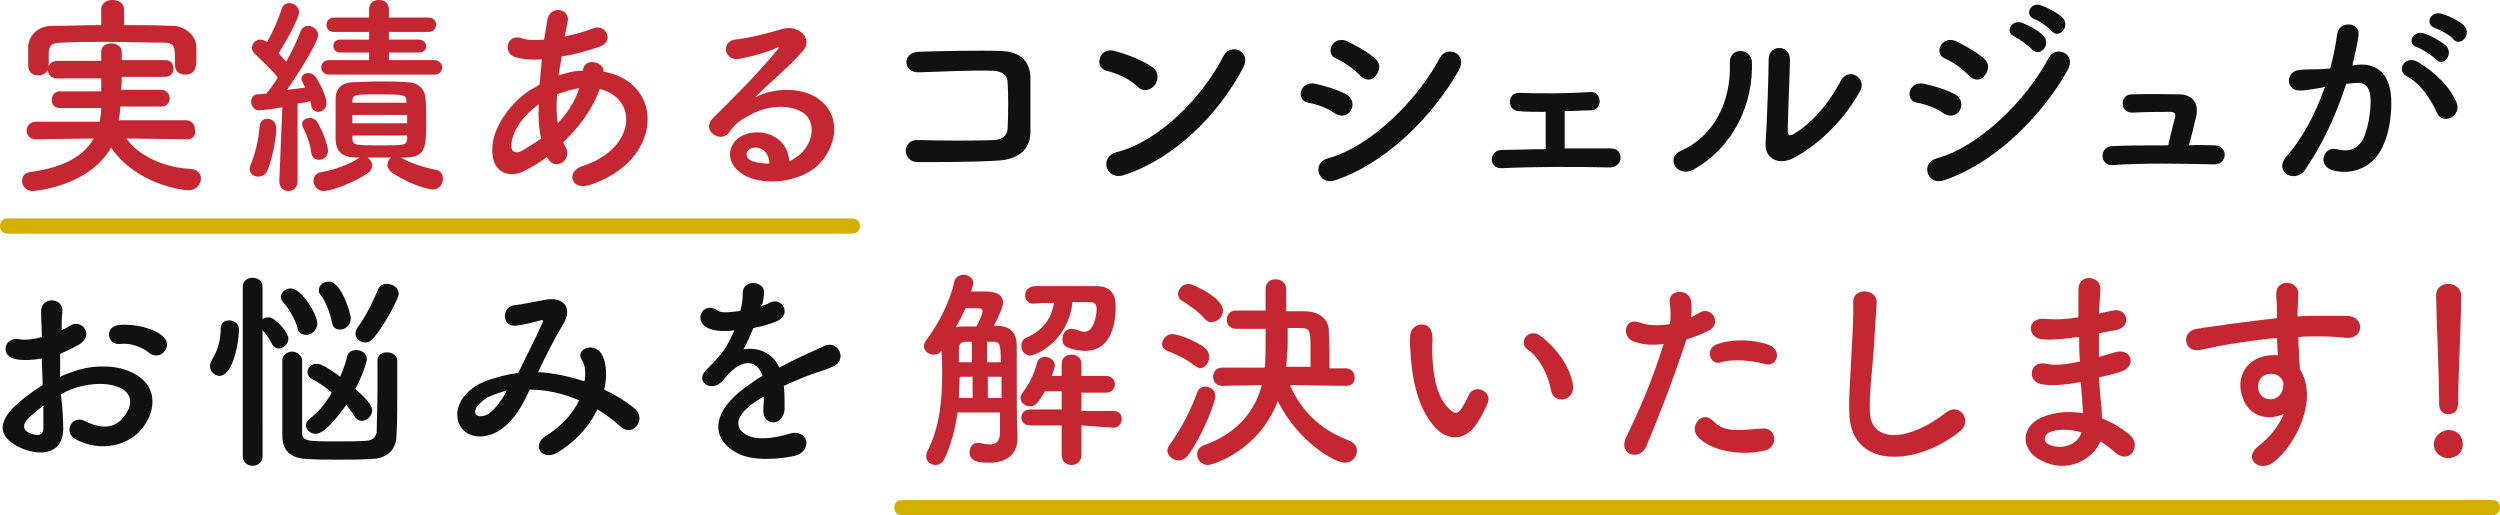 <svg version="1.1" id="レイヤー_1" xmlns="http://www.w3.org/2000/svg" x="0" y="0" viewBox="0 0 328.5 67.7" xml:space="preserve"><style>.st0{enable-background:new}.st1{fill:#111}.st2{fill:#c42732}</style><g id="text-実績ある_"><g class="st0"><path class="st1" d="M37.3 215c.2 4-3.4 3.9-5.7 2.8-3.3-1.6-2.4-3.6-.9-5.2.9-.9 2.3-2 3.9-3 0-1.2-.1-2.4-.1-3.5-1.1.2-2.3.3-3.4.1-2.1-.3-1.7-3.1.6-2.6.7.1 1.7 0 2.8-.3 0-1.3-.1-2.2-.1-3.3-.1-2.1 3-2 2.8 0-.1.6-.1 1.5-.1 2.4.4-.2.8-.4 1.1-.6 1.5-1 3.2 1.2 1.3 2.4-.8.5-1.7.9-2.6 1.3v3c.8-.4 1.6-.6 2.4-.9 2.4-.7 4.8-.5 6.2 0 4.6 1.6 3.9 5.4 2.4 7.4-1.8 2.6-5.7 3.5-9 1.7-1.6-.9-.5-3.2 1.2-2.4 2.2 1.1 4 1.1 5.3-.7.7-.9 1.5-2.9-1-3.8-1.1-.4-2.6-.5-4.5-.1-1 .2-2 .6-2.9 1.1.2 1.6.3 3 .3 4.2zm-4.7-.9c-.6.6-.6 1.4.1 1.7 1.2.6 2 .5 2-.6v-2.9c-.8.6-1.5 1.2-2.1 1.8zm15.9-8.8c-.7-.6-2.3-1.3-3.7-1.1-1.7.2-2.2-2.3-.1-2.5 2-.2 4.8.5 5.8 1.6.7.7.5 1.5 0 2s-1.3.6-2 0zm8.1 1.8c0-.3.1-.6.3-.9.7-1.1 1.1-2.6 1.1-4 0-.8.5-1.1 1.1-1.1.3 0 1.3.1 1.3 1.3 0 1.3-.7 6-2.6 6-.7-.1-1.2-.6-1.2-1.3zm4.3-10.4c0-.8.6-1.2 1.3-1.2s1.3.4 1.3 1.2v4.2c.2-.1.5-.2.8-.2.9 0 2.6 2 2.6 2.8 0 .7-.7 1.3-1.3 1.3-.3 0-.6-.2-.8-.5-.4-.8-.9-1.5-1.3-1.9V219c0 .8-.7 1.2-1.3 1.2s-1.3-.4-1.3-1.2v-22.3zm7.2 5.4c-.3-1.1-1.1-2.5-1.9-3.4-.2-.2-.3-.5-.3-.7 0-.6.6-1.1 1.3-1.1 1.5 0 3.5 3.5 3.5 4.6 0 .9-.8 1.5-1.4 1.5-.6 0-1.1-.2-1.2-.9zm.6 4.3v9.4c0 1.2.6 1.2 4.8 1.2 1.3 0 2.7 0 3.8-.1.8-.1 1.1-.6 1.2-1.1 0-1.3.1-3.4.1-5.4v-4c0-.8.6-1.1 1.3-1.1.6 0 1.3.4 1.3 1.1v4.2c0 2.1 0 4.1-.1 5.6 0 1.8-1.2 3.1-3.3 3.1-1.3.1-2.8.1-4.3.1s-3 0-4.3-.1c-2.1-.1-3.1-1.2-3.1-3v-10c0-.7.7-1.1 1.3-1.1s1.3.5 1.3 1.2zm1.8 9.6c-.7 0-1.3-.5-1.3-1.1 0-.3.2-.6.5-.9 1.1-.8 2.1-2 2.9-3.4-.9-.8-1.8-1.4-2.6-1.8-.4-.2-.6-.6-.6-.9 0-.6.5-1.1 1.2-1.1.4 0 .9.1 3.1 1.7.4-.9.7-1.8.9-2.6.1-.6.6-.9 1.2-.9.7 0 1.4.4 1.4 1.2 0 .3-.4 1.8-1.5 3.9 1.8 1.6 2.2 2.3 2.2 2.8 0 .8-.7 1.4-1.4 1.4-.3 0-.7-.2-.9-.6-.3-.4-.7-1-1.1-1.5-1.2 1.7-2.9 3.8-4 3.8zm2.1-14.7c-.2-1.1-.8-2.7-1.5-3.6-.2-.2-.2-.4-.2-.6 0-.6.6-1.1 1.3-1.1 1.7 0 2.9 4.3 2.9 4.8 0 .9-.7 1.5-1.4 1.5-.6 0-1-.3-1.1-1zM77 204c-.7 0-1.3-.5-1.3-1.2 0-.2.1-.5.3-.8 1.2-1.6 2-3.4 2.7-5 .2-.5.6-.7 1.1-.7.8 0 1.6.5 1.6 1.3 0 .5-1.6 3.7-3.2 5.7-.4.5-.8.7-1.2.7zm22.7 3.9c2.1.1 4.2.6 6.1 1.2.2-1.1.1-2.2-.4-2.9-.8-1.3 1.7-2.4 2.7-.6.6 1.1.7 2.8.3 4.6 1.5.7 2.8 1.5 3.9 2.4 1.8 1.4-.1 3.9-1.7 2.5-.9-.8-1.9-1.6-3.1-2.3-1 2.1-2.8 4.2-5.3 5.7-2 1.1-3.4-1-1.5-2.2 2.1-1.3 3.6-3 4.4-4.7-2.1-.9-4.3-1.4-6.5-1.4-1 2.2-2 3.9-3.6 5.1-1.7 1.3-4.1 1.5-5.3 0-1.4-1.8-.4-4.7 2.8-6.1 1.5-.6 3.1-1 4.6-1.2 1-2.1 2.3-4.6 3.1-6.4.2-.4.3-.6-.2-.5-1.1.3-2.2.6-3.3.7-1.8.1-1.8-2.5-.1-2.7 1.1-.1 2.8-.5 4-.7 2.5-.5 3.7 1.1 2.4 3.2-1.2 2-2.3 4.2-3.3 6.3zm-6.6 3.3c-.7.4-2 1.5-1.6 2.2.3.5 1.3.3 1.8-.1.9-.7 1.7-1.8 2.3-3-.6.2-1.4.4-2.5.9zm35.8-11.9c.4-.2.9-.3 1.2-.5 1.5-.9 3.1 1.4 1 2.4-.7.3-1.9.7-3.1.9-.4.9-.8 1.9-1.3 2.8 1.9-.3 3.8.4 4.7 2.4 1.1-.6 2.3-1.2 3.4-1.7.7-.3 1.4-.6 2.2-1 2.1-1.2 3.4 1.6 1.6 2.5-.9.4-1.5.6-3 1.1-1.2.4-2.4 1-3.6 1.5.1.9.1 2.1.1 3.1-.1 1.1-.8 1.7-1.5 1.7s-1.3-.5-1.3-1.6c0-.6.1-1.2.1-1.8-.3.1-.5.3-.7.4-3.5 2.2-3.1 3.9-1.5 4.7 1.5.8 4.2.2 5.5-.2 2.5-.8 3.2 2.3.7 2.9-1.7.4-5.5.8-7.6-.4-3.8-2.1-3.1-5.9 2-9.2.4-.3.8-.6 1.4-.9-.8-2.4-2.9-2.1-4.7 0l-.1.1c-.3.3-.4.6-.6.7-1.5 1.4-3.6-.2-1.9-1.7.7-.7 1.7-1.7 2.3-2.6.5-.8.9-1.6 1.3-2.5-1.5.2-2.6.1-3.5-.3-2-1-.6-3.6 1.3-2.3.5.4 1.7.2 2.6.1.1 0 .3 0 .4-.1.2-.8.3-1.4.3-2.4.1-1.7 2.7-1.5 2.8-.1 0 .6-.1 1.1-.2 1.6l-.3.4z" transform="translate(-29 -159)"/></g><g class="st0"><path class="st2" d="M154.8 213.3c-.3 2.1-.8 4.1-1.7 6-.3.6-.8.8-1.2.8-.6 0-1.2-.5-1.2-1.1 0-.2 0-.4.1-.6 1.7-3.2 2-6.9 2-10.5 0-.9 0-1.8-.1-2.8-.3.4-.6.5-1 .5-.6 0-1.3-.4-1.3-1.1 0-.3.1-.5.3-.8 1.7-2.2 3.2-5.3 3.7-7.7.1-.6.7-.9 1.2-.9.6 0 1.3.4 1.3 1.1 0 .1-.1.5-.3 1.1h1.7c.7 0 2.5 0 2.5 1.5 0 .2-.1.9-1.2 3h.5c1.7.1 2.4.9 2.5 2.4v3.3c0 5.5 0 6.6.1 9v.1c0 1.7-1 3.2-3.7 3.2-1.3 0-2.6-.1-2.6-1.4 0-.6.4-1.2 1-1.2h.3c.4.1.9.2 1.3.2.8 0 1.4-.3 1.4-1.6v-2.6h-5.6zm-.2-11.3c.2 0 .4-.1.7-.1h2c.4-.7.8-1.7.8-2 0-.4-.4-.4-.9-.4h-1.3l-.6 1.2-.7 1.3zm2.2 6.5h-1.7c0 .9-.1 1.9-.1 2.8h1.8v-2.8zm0-4.6h-.8c-.8 0-1 .4-1 .9v1.8h1.7v-2.7zm3.7 2.7c0-2.4-.1-2.7-1-2.7h-.8v2.7h1.8zm.1 1.9h-1.8v2.8h1.8v-2.8zm10.5 6.4v3.9c0 .8-.6 1.3-1.3 1.3-.6 0-1.3-.4-1.3-1.3v-3.9h-4.1c-.8 0-1.2-.5-1.2-1 0-.6.4-1.1 1.2-1.1h4.1v-2.4h-2.2c-.9 1.6-1.3 2-1.9 2-.7 0-1.3-.5-1.3-1.1 0-.2.1-.4.2-.6 1.1-1.5 1.5-2.4 2-4.1.1-.5.6-.7 1-.7.6 0 1.3.4 1.3 1.1 0 .3-.1.5-.4 1.4h1.3v-1.6c0-.8.6-1.2 1.3-1.2s1.3.4 1.3 1.2v1.6h3.2c.8 0 1.2.5 1.2 1.1 0 .5-.4 1.1-1.2 1.1h-3.2v2.4h4.2c.8 0 1.1.5 1.1 1.1 0 .5-.4 1.1-1.1 1.1l-4.2-.3zm-1.2-16c-.6 4.9-4.7 6.8-5.5 6.8-.8 0-1.2-.6-1.2-1.3 0-.4.2-.8.6-1 2.5-1.1 3.4-2.8 3.7-4.6-.9 0-1.8 0-2.7.1-.8 0-1.1-.6-1.1-1.1 0-.6.4-1.1 1.2-1.2h8.2c1.8 0 2.5 1 2.5 2.7 0 1.6-.3 5.8-4 5.8-.6 0-1.4-.1-2.2-.4-.6-.2-.8-.6-.8-1.1 0-.7.4-1.4 1.2-1.4.2 0 .4.1.6.1.5.2.8.3 1.1.3 1.3 0 1.6-2.4 1.6-3 0-.6-.3-.9-.8-.9h-2.4zm16 8.1c-1.1-.9-2.5-1.5-3.5-1.9-.5-.2-.7-.5-.7-.9 0-.6.6-1.3 1.3-1.3 1 0 3.5 1.1 4.3 1.8.4.3.6.8.6 1.2 0 .8-.6 1.5-1.3 1.5-.1-.1-.4-.2-.7-.4zm-2 12.5c-.8 0-1.5-.6-1.5-1.3 0-.3.1-.5.3-.8 1.5-2 2.8-4.6 3.6-6.8.2-.6.7-.8 1.1-.8.7 0 1.3.5 1.3 1.3 0 .6-1.5 4.8-3.5 7.6-.4.6-.9.8-1.3.8zm3.4-18.6c-.9-1.1-2.4-2-3-2.4-.4-.2-.5-.6-.5-.9 0-.6.6-1.3 1.4-1.3.5 0 4.5 1.8 4.5 3.5 0 .8-.7 1.5-1.4 1.5-.4.1-.7-.1-1-.4zm18.6 8.8l-7.4-.1c1.4 3.2 3.8 5.8 7.8 7.3.7.3 1 .8 1 1.3 0 .8-.6 1.6-1.6 1.6-1.3 0-6.1-2.7-8.8-8.1-2.5 6.6-8.6 8.4-9.2 8.4-.8 0-1.4-.7-1.4-1.4 0-.5.3-1 .9-1.2 4.8-1.7 6.8-4.9 7.6-7.9l-5.2.1c-.8 0-1.2-.6-1.2-1.2s.4-1.2 1.2-1.2h5.6c0-.1.1-1 .1-3.1v-2h-3.9c-.8 0-1.2-.6-1.2-1.2s.4-1.2 1.2-1.2h3.9V197c0-.9.6-1.3 1.3-1.3.7 0 1.4.4 1.4 1.3v2.9h2.6c1.9.1 2.9 1.1 3 2.4 0 .9.1 1.9.1 2.9v2.2h2.1c.8 0 1.2.6 1.2 1.2s-.3 1.1-1.1 1.1zm-4.7-2.5v-2.5c0-2 0-2.6-1.2-2.6h-1.8v1.9c0 1-.1 2-.2 3.2h3.2zm16.4 8c-2-2.2-2.9-5.4-3.2-9-.1-1.6-.2-2.1-.1-3.1.1-1.8 2.8-2.1 2.9 0 .1 1.1-.1 1.1 0 2.4.1 2.9.6 5.7 2.2 7.2.7.7 1.1.8 1.7-.1.3-.5.7-1.2.9-1.7.8-1.6 3.1-.4 2.5 1-.3.8-.8 1.7-1.1 2.2-1.7 3.1-4.2 2.8-5.8 1.1zm15.2-4.9c-.4-2.2-1.6-4.4-3.1-5.4-1.3-.9.2-3 1.8-1.7 2 1.5 3.9 4.1 4.2 6.5.2 2-2.5 2.5-2.9.6zm12.5 7.4c-.8 1.9-3.8 1.1-2.6-1.3 1.2-2.5 3.2-6.7 4.9-12.2-1.5.2-2.9.1-4.1-.4-1.4-.6-1.1-3.2 1-2.4 1.2.4 2.5.4 3.9.2.2-1 .1-1.8 0-3-.1-1.6 2.5-1.7 2.8-.1.1.7.1 1.5 0 2.2.4-.2.7-.4 1.1-.6 1.5-1 3.2 1.4 1.1 2.4-.8.4-1.8.8-2.8 1.1-2 6.1-4 11-5.3 14.1zm6.8-1.3c-1.2-1.3.5-3.6 2-2.1 1.4 1.5 3.1 1.3 6.4 1 2-.2 2.2 2.5.4 2.9-4.1.9-7.6-.4-8.8-1.8zm3.1-9.8c-1.5.5-2.3-1.8-.5-2.4 1.4-.5 4-.8 6.7.1 1.9.7 1.1 3.1-.6 2.5-1.5-.4-4.1-.7-5.6-.2zm16.8 6.8c-.1-2.9.2-5.3.3-8.3.1-1.8.3-4.6.2-6.3-.1-2.1 3.1-1.9 3.1-.1-.1 1.8-.3 4.4-.4 6.3-.2 3-.6 5.5-.5 8.2.2 4.1 5.2 3.8 10 0 1.8-1.4 3.5 1.1 1.9 2.4-5.4 4.5-14.3 5.3-14.6-2.2zm29.9-10.1c-1.5.2-2.9.4-4.4.3-2.2-.1-2.3-3 .3-2.7 1.1.1 2.4.1 4.3-.2V197c.1-2.2 3-1.7 2.9 0-.1 1-.1 2.1-.2 3.2.6-.1 1.2-.3 1.9-.4 1.8-.4 2.6 2.2.2 2.6-.8.1-1.5.3-2.1.4v3.1l2.1-.6c2.1-.7 3.1 1.9.6 2.6-1 .3-1.9.5-2.7.7.1 1 .1 1.8.2 2.6s.2 1.8.2 2.8c1.4.5 2.6 1.3 3.5 2 1.9 1.5.1 4.1-1.7 2.5-.6-.5-1.3-1.1-2-1.5-1 2.4-4.4 4.3-7.8 2.5-2.7-1.3-2.8-4.5.2-5.7 1.7-.7 3.6-.8 5.3-.5 0-.6-.1-1.2-.1-1.8-.1-.7-.1-1.5-.2-2.3-2.2.4-3.7.5-5.1.3-2-.3-1.7-3.2.6-2.7.8.2 2.2.2 4.4-.3-.1-1.1-.1-2.2-.1-3.2h-.3zm-3.6 12.5c-.7.3-.9 1.2-.1 1.6 1.7.8 3.9 0 4.3-1.6-1.5-.4-3-.5-4.2 0zm25.4-4.5c-1-2.7.5-4.7 2.2-5.3.8-.3 1.7-.4 2.4-.3 0-.6-.1-1.5-.1-2.3-2.4.2-4.7.6-6.1.8-2 .3-3.3.7-4.2.8-1.9.3-2.4-2.5-.2-2.8 1.1-.2 2.9-.4 4.1-.6 1.4-.2 3.9-.5 6.4-.8v-.5c0-1.7-.1-1.8-.1-2.7 0-2 2.8-1.8 2.9-.1 0 .6-.1 1.9-.1 2.7v.4c.8-.1 1.5-.1 2.2-.1h4.3c2.4.1 2.2 3 0 2.9-2-.2-2.7-.2-4.4-.2-.6 0-1.3 0-2 .1 0 .9.1 1.8.1 2.6 0 .4.1 1 .1 1.6 2.5 3.9-.5 9.9-3.4 12.2-1.9 1.5-4.3-.5-1.9-2.2 1.3-1 2.5-2.5 3.2-4.1-2.1.9-4.5.4-5.4-2.1zm4.7-2.9c-.4-.3-1.2-.4-1.8-.1-.7.3-1.1 1.2-.8 2.1.5 1.5 2.9 1.5 3.2-.5.1-.6 0-.8-.2-1.1-.1-.1-.2-.3-.4-.4zm22.3 10.8c-1.1 0-1.9-.9-1.9-1.8 0-1.2 1.2-1.9 1.9-1.9 1.1 0 1.9.7 1.9 1.9 0 1.3-1.1 1.8-1.9 1.8zm-1.2-7.1v-.6c0-2.7-.3-9.2-.4-13.6v-.1c0-1 .8-1.5 1.6-1.5s1.7.5 1.7 1.6c0 3.3-.4 11-.4 13.7 0 .7 0 1.8-1.2 1.8-.7.1-1.3-.4-1.3-1.3z" transform="translate(-29 -159)"/></g><g class="st0"><path class="st2" d="M53.6 177.3l-8-.1c1.4 2 4.5 3.8 8.5 4 .9.1 1.3.6 1.3 1.3 0 .7-.6 1.5-1.6 1.5-.9 0-6.9-.8-10.2-5.6-3 5.2-10.2 5.7-10.3 5.7-.9 0-1.4-.7-1.4-1.3 0-.6.3-1.1 1.1-1.2 4.5-.6 7.1-2.2 8.3-4.4l-7.6.1c-.8 0-1.2-.6-1.2-1.1 0-.6.4-1.2 1.2-1.2h8.4c.1-.6.2-1.2.2-1.8h-5.4c-.8 0-1.1-.5-1.1-1.1 0-.6.4-1.1 1.1-1.1h5.4v-1.7h-5.8c-.8 0-1.2-.5-1.2-1.1 0-.6.4-1.2 1.2-1.2h5.8v-1.2c0-.7.6-1.1 1.3-1.1.7 0 1.4.4 1.4 1.1v1.1h5.7c.8 0 1.1.6 1.1 1.1 0 .6-.4 1.1-1.1 1.1H45c0 .6 0 1.1-.1 1.7h5.3c.7 0 1.1.6 1.1 1.1 0 .6-.4 1.1-1.1 1.1h-5.4c0 .6-.1 1.2-.2 1.8h8.8c.8 0 1.2.6 1.2 1.2.2.7-.2 1.3-1 1.3zm-8.4-15c2.2 0 4.3 0 6.5.1 1.5 0 3.1 1.2 3.1 2.8v1.4c0 1 0 2.2-1.5 2.2-.7 0-1.3-.4-1.3-1.2v-.1c0-2.6 0-2.9-1.8-2.9-2.2 0-4.8-.1-7.3-.1-2 0-4 0-5.7.1-1.5 0-1.8.4-1.8 1.5v1.6c0 .8-.7 1.2-1.4 1.2s-1.3-.4-1.3-1.3v-2.5c.1-1.3 1.1-2.7 3.2-2.7s4.3-.1 6.4-.1v-2c0-.9.7-1.3 1.5-1.3s1.5.4 1.5 1.3v2zm17.7 19.9c-.6 0-1.1-.4-1.1-1 0-.2.1-.3.1-.5.6-1.3 1.1-3.4 1.2-5 0-.7.5-1.1 1-1.1.6 0 1.2.4 1.2 1.3 0 1.4-.6 4.3-1.2 5.6-.3.5-.7.7-1.2.7zm3.2-9.1c-1.8.3-2.8.4-3.1.4-.6 0-1-.6-1-1.1 0-.5.3-1 .8-1 .3 0 .8-.1 1.2-.1.5-.6 1-1.3 1.5-2.1-.7-1-2.4-2.5-3-3.1-.3-.3-.4-.5-.4-.8 0-.6.5-1.1 1.1-1.1.2 0 .5.1.7.2.1 0 .1.1.2.1.7-1.2 1.5-3 1.9-4.3.1-.5.6-.8 1-.8.6 0 1.3.5 1.3 1.2 0 .8-1.9 4.2-2.7 5.4.4.4.7.8 1 1.1.8-1.4 1.5-2.9 1.9-4 .2-.5.6-.7 1-.7.6 0 1.3.5 1.3 1.2 0 .9-2.4 4.8-4.1 7.2 1-.1 1.8-.2 2.4-.3l-.3-.6c-.1-.2-.2-.4-.2-.5 0-.5.4-.8.9-.8.3 0 .6.1.9.4.4.5 1.5 2.5 1.5 3.6 0 .7-.6 1.1-1.1 1.1-.4 0-.8-.3-.9-.8 0-.2-.1-.4-.1-.6-.3.1-.9.2-1.7.3v10.2c0 .9-.6 1.3-1.2 1.3s-1.2-.4-1.2-1.3l.4-9.7zm3.8 6c-.1-1.1-.6-2.4-1.1-3.4-.1-.1-.1-.3-.1-.4 0-.5.5-.8 1-.8.3 0 .6.1.9.4.8 1.2 1.5 3.3 1.5 3.9 0 .8-.6 1.2-1.2 1.2-.5 0-.9-.3-1-.9zm11.8.6c1.1.7 3 1.3 4.5 1.6.7.1 1 .6 1 1.2 0 .7-.5 1.4-1.3 1.4-1 0-3.9-1.1-5.5-2.3-.3-.3-.5-.6-.5-.9 0-.4.2-.8.5-1h-3.1c.3.2.6.6.6 1 0 .3-.1.7-.5 1-1.7 1.2-4.8 2.4-5.9 2.4-.8 0-1.3-.7-1.3-1.3 0-.6.3-1.1 1.1-1.2 1.7-.3 3.6-1 4.8-1.8 0 0 .1 0 .1-.1h-.6c-1.7-.1-2.4-.8-2.5-2.3V172c0-1.1.5-2.2 2.5-2.2 1 0 2-.1 3-.1 1.3 0 2.6 0 3.8.1 1.5 0 2.4.8 2.5 2.1.1.8.1 1.8.1 2.7 0 3.8 0 5-2.7 5.1h-.6zm-9.5-10.9c-.6 0-1-.5-1-.9 0-.5.3-1 1-1h5.3v-1h-3.8c-.6 0-.9-.4-.9-.9 0-.4.3-.8.9-.8h3.8v-1h-4.6c-.7 0-1-.5-1-.9 0-.5.3-1 1-1h4.6v-1.1c0-.8.6-1.2 1.3-1.2s1.3.4 1.3 1.2v1.1h5.2c.7 0 1 .5 1 .9 0 .5-.3 1-1 1h-5.2v1H84c.6 0 1 .4 1 .9 0 .4-.3.8-1 .8h-3.9v1h6c.6 0 1 .5 1 .9 0 .5-.3 1-1 1H72.2zm3.1 5.3v1.1h7.2v-1.1h-7.2zm7.1-1.9c0-.8-.7-.8-3.6-.8-3.1 0-3.4 0-3.5.8v.3h7.1v-.3zm.1 4.6h-7.2v.5c.1.8.5.8 3.6.8 3.2 0 3.5 0 3.6-.8v-.5zm18.4 2.8c-1 .8-2.1 1.4-3.1 1.9-1.7.9-4.4.4-4.1-3.3.2-2.7 2.5-5.8 5-7.4.4-.2.8-.4 1.2-.7l.3-3.3c-1.3.1-2.5 0-3.5-.3-1.7-.5-1.1-3.1.8-2.5.8.3 1.8.3 3 .2.1-.8.3-1.7.4-2.5.3-2.1 3-1.6 2.7.1-.1.7-.3 1.4-.4 2 1.3-.3 2.6-.6 3.8-1.1 1.6-.6 2.9 1.8.6 2.5-1.5.5-3.2 1-4.8 1.2-.1.9-.3 1.7-.4 2.5 1-.3 2-.6 2.9-.6h.3v-.1c.2-1.7 2.8-1.1 2.7.2 8.2 1.5 7.8 11.8-1.8 14.9-2.5.8-3.2-1.8-.9-2.5 7-2.3 7.3-8.9 2.2-10.1-.9 2.6-2.7 5-4.8 7l.3.6c1 1.6-1.3 3.4-2.4 1.4v-.1zm-1.1-6.9c-2.2 1.6-3.5 3.6-3.6 5.3-.1 1.1.7 1.2 1.4.8.8-.5 1.7-1 2.5-1.6-.3-1.3-.4-2.9-.3-4.5zm5.3-2.1c-.8.1-1.9.4-2.9.8-.1 1.4-.1 2.7.1 3.8 1.2-1.3 2.3-2.9 2.8-4.6zm29 8.7c2-1.8 2-4.5.4-5.5-1.5-1-4.5-1.2-7.3.5-1.1.6-1.7 1.1-2.4 2.1-1 1.5-3.8-.2-2.1-1.9 3.1-3.1 5.3-5.2 8.5-9 .3-.4 0-.3-.2-.2-.8.4-2.6 1-4.7 1.4-2.2.5-2.6-2.3-.7-2.5 1.9-.2 4.6-.9 6.2-1.4 2.2-.6 4.1 1.3 2.7 2.9-.9 1-2 2.1-3.1 3.1s-2.2 2-3.2 3c2.5-1.3 5.8-1.3 7.9-.1 4 2.4 2.7 7.3-.2 9.5-2.8 2-7.1 2.1-9.3.7-3-1.9-1.7-5.4 1.7-5.5 2.2-.1 4.3 1.3 4.4 3.8.3-.1.9-.5 1.4-.9zm-6-.9c-1.2.1-1.3 1.3-.4 1.7.6.3 1.6.4 2.4.4 0-1.2-.8-2.2-2-2.1z" transform="translate(-29 -159)"/></g><g class="st0"><path class="st1" d="M160.1 180.1c-3 .2-7.6.2-10.5.2-2.1 0-2.1-3 0-2.9 3 .1 8.1.1 10.2 0 .8-.1 1.6-.5 1.6-1.6.1-1.7.1-4.5 0-6 0-.9-.7-1.4-1.8-1.5-2.5-.1-6.9.1-9.8.2-2.2.1-2.3-2.6-.1-2.7 3.1-.1 8.1-.2 10.9-.1 2.8.1 3.8 1.7 3.8 3.6v7.2c-.1 2.6-2.2 3.5-4.3 3.6zm18.4-9.7c-1-1-2.8-1.8-4.1-2.1-1.7-.4-1-3.2 1.1-2.6 1.5.4 3.6 1.2 4.9 2.1.9.6.8 1.7.4 2.3-.5.7-1.5 1.1-2.3.3zm-1.8 11.6c-2.4.8-3.3-2.4-1-3 5.6-1.4 11.3-7.2 14.1-12.7.9-1.7 3.8-.6 2.5 1.7-3.3 6.2-9.1 11.9-15.6 14zm27.7-8.1c-1-.7-2.3-1.2-3.5-1.4-1.7-.3-1.1-2.9.9-2.5 1.3.3 2.8.7 4.1 1.4.9.5 1 1.5.6 2.1-.3.6-1.2 1-2.1.4zm0 8.8c-2.2.7-3.1-2.3-.9-2.9 5.6-1.5 11.8-7.7 14.7-13.2.9-1.7 3.7-.6 2.5 1.6-3.6 6.4-9.9 12.4-16.3 14.5zm3.3-13.8c-.9-.9-2-1.7-3.1-2.2-1.6-.6-.5-3.1 1.4-2.3 1.2.6 2.7 1.4 3.7 2.3.8.7.6 1.6.1 2.2-.4.7-1.4.8-2.1 0zm20.9 4.7c-.8 0-1.2-.6-1.2-1.2s.4-1.2 1.2-1.2c2.7.1 6.2.1 9.3-.1.9-.1 1.3.6 1.3 1.2s-.4 1.2-1.2 1.2c-1 0-2.2.1-3.4.1v4.9h6.1c1.7 0 1.7 2.5-.2 2.5-4.4-.1-10.2-.1-14.1.1-1.9.1-1.8-2.4 0-2.4 1.5 0 3.6-.1 5.7-.1v-4.9c-1.4 0-2.7 0-3.5-.1zm21.3 5.2c4.1-1.8 6.6-6.2 6.4-11.5-.1-2.2 2.8-2 2.9-.2.2 5.3-2.2 11.1-7.7 14.2-2.2 1.1-3.7-1.6-1.6-2.5zm14.7 1c-1.8.9-3.8.2-3.6-2.2.2-2.5.4-9.2.4-10.8 0-2 2.8-2 2.8 0 0 1.1-.3 8.5-.3 9.4 0 .6.3.7.8.4 2.4-1.4 4.6-4 6.2-7 1-1.9 3.5-.3 2.5 1.4-1.9 3.4-5 6.8-8.8 8.8zm19.8-5.9c-1-.7-2.3-1.2-3.5-1.4-1.7-.3-1.1-2.9.9-2.5 1.3.3 2.8.7 4.1 1.4.9.5 1 1.5.6 2.1-.3.6-1.2 1-2.1.4zm0 8.8c-2.2.7-3.1-2.3-.9-2.9 5.6-1.5 11.8-7.7 14.7-13.2.9-1.7 3.7-.6 2.5 1.6-3.6 6.4-9.9 12.4-16.3 14.5zm3.3-13.8c-.9-.9-2-1.7-3.1-2.2-1.6-.6-.5-3.1 1.4-2.3 1.2.6 2.7 1.4 3.7 2.3.8.7.6 1.6.1 2.2-.4.7-1.4.8-2.1 0zm6-5.1c-1.4-.6-.3-2.3 1-1.8.8.3 2.2 1 2.8 1.7 1.1 1.2-.5 2.9-1.5 1.8-.3-.4-1.7-1.4-2.3-1.7zm2.6-2.3c-1.4-.6-.4-2.3.9-1.8.8.3 2.2 1 2.8 1.6 1.1 1.1-.4 2.9-1.4 1.8-.4-.5-1.7-1.4-2.3-1.6zm23.8 16.6c1.7.1 1.6 2.5-.1 2.5-4.1-.1-9.7-.2-13.4.1-1.7.1-1.8-2.4-.1-2.5 1.9-.1 4.6-.1 7.4-.1.3-1.3.7-2.9.9-3.7.1-.4 0-.7-.6-.7-1.2 0-3.1 0-4.9.1-1.8.1-1.8-2.4-.2-2.4 2.5-.1 5 0 6.4 0 1.8.1 2.4 1.4 2.1 2.8-.3 1.2-.6 2.7-1 3.9 1.3-.1 2.4 0 3.5 0zm18.8-10.6c2.4-.2 4.1 1.2 4.3 4.3.1 2-.2 4.5-1 6.2-1.1 2.8-3.9 4.1-6.6 3.4-2.2-.6-1.3-3.2.4-2.8 1.6.4 2.8.1 3.6-1.5.6-1.4.9-3.4.9-4.8 0-1.7-.6-2.5-1.9-2.4-.4 0-.8.1-1.3.1-1.4 4.3-3.2 8.1-5.4 11.3-1.3 1.9-4.3.3-2.4-1.8 1.9-2.2 3.7-5.3 5-9.1l-.3.1c-1.2.2-2.3.4-3 .4-1.9 0-1.9-2.5-.1-2.7.9-.1 1.7-.1 2.7-.1l1.4-.1c.3-1.2.7-2.9.9-4.5.2-1.8 3.1-1.7 2.8.2-.1 1-.5 2.6-.8 3.9l.8-.1zm10.3 6.3c-.7-1.5-1.9-3.7-4-4.8-1.4-.8-.1-2.9 1.6-1.8 2.2 1.3 4.2 3.3 5 5.3.7 1.8-1.9 3-2.6 1.3zm-2.6-8.6c-1.5-.5-.4-2.3.9-1.8.8.2 2.2 1 2.9 1.6 1.1 1.1-.4 2.9-1.3 1.8-.5-.5-1.9-1.4-2.5-1.6zm2.4-2.5c-1.5-.5-.6-2.3.8-1.9.8.2 2.3.9 2.9 1.5 1.2 1.1-.3 2.9-1.3 1.9-.3-.5-1.8-1.3-2.4-1.5z" transform="translate(-29 -159)"/></g><path d="M141 189.7H30c-.6 0-1-.4-1-1s.4-1 1-1h111c.6 0 1 .4 1 1s-.4 1-1 1zm215.5 37h-209c-.6 0-1-.4-1-1s.4-1 1-1h209c.6 0 1 .4 1 1s-.4 1-1 1z" transform="translate(-29 -159)" fill="#d3b000"/></g></svg>